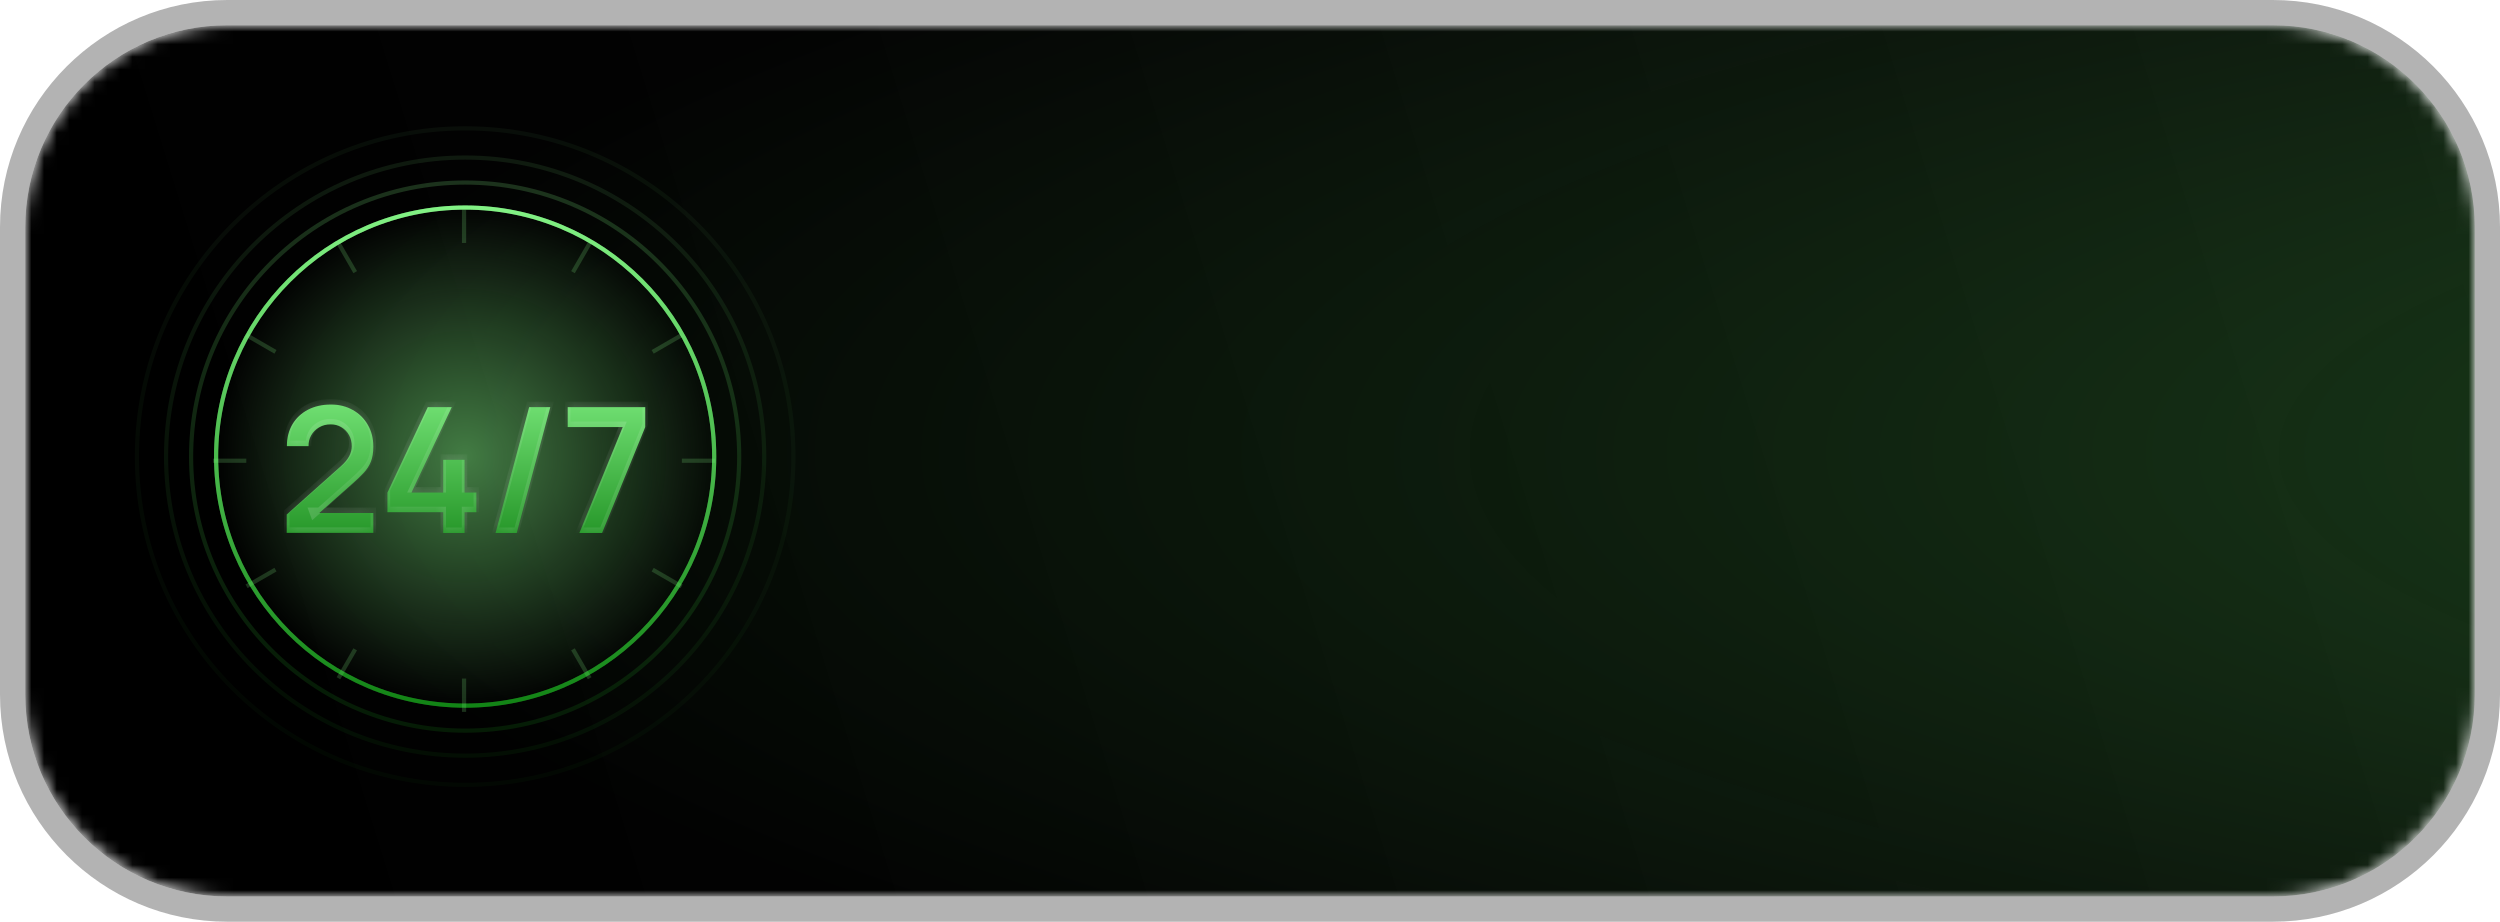 <svg width="198" height="73" viewBox="0 0 198 73" fill="none" xmlns="http://www.w3.org/2000/svg">
<mask id="mask0_2097_476" style="mask-type:luminance" maskUnits="userSpaceOnUse" x="2" y="2" width="194" height="69">
<path d="M180 2H18C9.163 2 2 9.163 2 18V55C2 63.837 9.163 71 18 71H180C188.837 71 196 63.837 196 55V18C196 9.163 188.837 2 180 2Z" fill="white"/>
</mask>
<g mask="url(#mask0_2097_476)">
<path d="M180 2H18C9.163 2 2 9.163 2 18V55C2 63.837 9.163 71 18 71H180C188.837 71 196 63.837 196 55V18C196 9.163 188.837 2 180 2Z" fill="black"/>
<path style="mix-blend-mode:lighten" d="M180 2H18C9.163 2 2 9.163 2 18V55C2 63.837 9.163 71 18 71H180C188.837 71 196 63.837 196 55V18C196 9.163 188.837 2 180 2Z" fill="url(#paint0_linear_2097_476)" fill-opacity="0.1"/>
<path d="M180 2H18C9.163 2 2 9.163 2 18V55C2 63.837 9.163 71 18 71H180C188.837 71 196 63.837 196 55V18C196 9.163 188.837 2 180 2Z" fill="url(#paint1_radial_2097_476)" fill-opacity="0.3"/>
<g filter="url(#filter0_f_2097_476)">
<path d="M36.839 56.05C47.823 56.05 56.728 47.145 56.728 36.161C56.728 25.176 47.823 16.271 36.839 16.271C25.854 16.271 16.949 25.176 16.949 36.161C16.949 47.145 25.854 56.05 36.839 56.05Z" fill="url(#paint2_radial_2097_476)" fill-opacity="0.5"/>
</g>
<g filter="url(#filter1_f_2097_476)">
<path d="M36.84 55.886C47.733 55.886 56.564 47.055 56.564 36.162C56.564 25.268 47.733 16.438 36.84 16.438C25.946 16.438 17.115 25.268 17.115 36.162C17.115 47.055 25.946 55.886 36.84 55.886Z" stroke="url(#paint3_linear_2097_476)" stroke-width="0.33"/>
</g>
<path d="M36.84 55.886C47.733 55.886 56.564 47.055 56.564 36.162C56.564 25.268 47.733 16.438 36.84 16.438C25.946 16.438 17.115 25.268 17.115 36.162C17.115 47.055 25.946 55.886 36.84 55.886Z" stroke="url(#paint4_linear_2097_476)" stroke-opacity="0.4" stroke-width="0.33"/>
<path opacity="0.2" d="M36.84 57.867C48.827 57.867 58.545 48.149 58.545 36.162C58.545 24.175 48.827 14.457 36.84 14.457C24.852 14.457 15.135 24.175 15.135 36.162C15.135 48.149 24.852 57.867 36.84 57.867Z" stroke="url(#paint5_linear_2097_476)" stroke-width="0.33"/>
<path opacity="0.1" d="M36.838 59.848C49.919 59.848 60.524 49.243 60.524 36.162C60.524 23.081 49.919 12.477 36.838 12.477C23.757 12.477 13.152 23.081 13.152 36.162C13.152 49.243 23.757 59.848 36.838 59.848Z" stroke="url(#paint6_linear_2097_476)" stroke-width="0.33"/>
<path opacity="0.05" d="M36.84 62.159C51.198 62.159 62.837 50.52 62.837 36.163C62.837 21.805 51.198 10.166 36.84 10.166C22.483 10.166 10.844 21.805 10.844 36.163C10.844 50.52 22.483 62.159 36.84 62.159Z" stroke="url(#paint7_linear_2097_476)" stroke-width="0.33"/>
<g filter="url(#filter2_dd_2097_476)">
<path d="M36.918 16.271H36.588V18.912H36.918V16.271Z" fill="#83F285" fill-opacity="0.2"/>
</g>
<g filter="url(#filter3_dd_2097_476)">
<path d="M36.918 53.41H36.588V56.051H36.918V53.41Z" fill="#83F285" fill-opacity="0.2"/>
</g>
<g filter="url(#filter4_dd_2097_476)">
<path d="M26.954 18.852L26.668 19.018L27.988 21.305L28.274 21.14L26.954 18.852Z" fill="#83F285" fill-opacity="0.2"/>
</g>
<g filter="url(#filter5_dd_2097_476)">
<path d="M45.522 51.015L45.236 51.18L46.557 53.467L46.843 53.302L45.522 51.015Z" fill="#83F285" fill-opacity="0.2"/>
</g>
<g filter="url(#filter6_dd_2097_476)">
<path d="M19.612 26.073L19.447 26.359L21.734 27.68L21.899 27.394L19.612 26.073Z" fill="#83F285" fill-opacity="0.2"/>
</g>
<g filter="url(#filter7_dd_2097_476)">
<path d="M51.774 44.646L51.609 44.932L53.897 46.252L54.062 45.966L51.774 44.646Z" fill="#83F285" fill-opacity="0.2"/>
</g>
<g filter="url(#filter8_dd_2097_476)">
<path d="M16.865 35.994V36.324H19.506V35.994H16.865Z" fill="#83F285" fill-opacity="0.2"/>
</g>
<g filter="url(#filter9_dd_2097_476)">
<path d="M54.004 35.994V36.324H56.645V35.994H54.004Z" fill="#83F285" fill-opacity="0.2"/>
</g>
<g filter="url(#filter10_dd_2097_476)">
<path d="M19.446 45.962L19.611 46.248L21.898 44.928L21.733 44.642L19.446 45.962Z" fill="#83F285" fill-opacity="0.2"/>
</g>
<g filter="url(#filter11_dd_2097_476)">
<path d="M51.608 27.394L51.773 27.68L54.06 26.359L53.895 26.073L51.608 27.394Z" fill="#83F285" fill-opacity="0.2"/>
</g>
<g filter="url(#filter12_dd_2097_476)">
<path d="M26.665 53.304L26.951 53.469L28.272 51.182L27.986 51.017L26.665 53.304Z" fill="#83F285" fill-opacity="0.2"/>
</g>
<g filter="url(#filter13_dd_2097_476)">
<path d="M45.237 21.142L45.523 21.307L46.844 19.02L46.558 18.855L45.237 21.142Z" fill="#83F285" fill-opacity="0.2"/>
</g>
<g filter="url(#filter14_i_2097_476)">
<path d="M22.707 41.986V40.532L26.972 36.731C27.304 36.436 27.535 36.157 27.664 35.893C27.794 35.63 27.858 35.376 27.858 35.132C27.858 34.8 27.787 34.504 27.643 34.246C27.5 33.983 27.302 33.775 27.048 33.623C26.799 33.47 26.51 33.394 26.183 33.394C25.836 33.394 25.529 33.475 25.262 33.636C24.999 33.793 24.793 34.003 24.646 34.266C24.498 34.529 24.429 34.813 24.438 35.118H22.721C22.721 34.453 22.869 33.874 23.164 33.38C23.464 32.886 23.875 32.503 24.396 32.231C24.922 31.959 25.529 31.822 26.217 31.822C26.854 31.822 27.427 31.965 27.934 32.252C28.442 32.533 28.841 32.925 29.132 33.429C29.423 33.927 29.568 34.502 29.568 35.153C29.568 35.628 29.504 36.027 29.374 36.35C29.245 36.673 29.051 36.971 28.793 37.243C28.539 37.516 28.223 37.818 27.844 38.151L24.819 40.83L24.666 40.414H29.568V41.986H22.707ZM35.103 42V40.352H30.685V38.794L33.877 32.03H35.781L32.589 38.794H35.103V36.198H36.792V38.794H37.727V40.352H36.792V42H35.103ZM41.907 32.03H43.583L40.924 42H39.248L41.907 32.03ZM45.883 42L49.317 33.609H44.962V32.03H51.103V33.609L47.683 42H45.883Z" fill="url(#paint8_linear_2097_476)"/>
</g>
<mask id="mask1_2097_476" style="mask-type:luminance" maskUnits="userSpaceOnUse" x="22" y="31" width="30" height="11">
<path d="M22.707 41.986V40.532L26.972 36.731C27.304 36.436 27.535 36.157 27.664 35.893C27.794 35.63 27.858 35.376 27.858 35.132C27.858 34.8 27.787 34.504 27.643 34.246C27.5 33.983 27.302 33.775 27.048 33.623C26.799 33.47 26.51 33.394 26.183 33.394C25.836 33.394 25.529 33.475 25.262 33.636C24.999 33.793 24.793 34.003 24.646 34.266C24.498 34.529 24.429 34.813 24.438 35.118H22.721C22.721 34.453 22.869 33.874 23.164 33.38C23.464 32.886 23.875 32.503 24.396 32.231C24.922 31.959 25.529 31.822 26.217 31.822C26.854 31.822 27.427 31.965 27.934 32.252C28.442 32.533 28.841 32.925 29.132 33.429C29.423 33.927 29.568 34.502 29.568 35.153C29.568 35.628 29.504 36.027 29.374 36.35C29.245 36.673 29.051 36.971 28.793 37.243C28.539 37.516 28.223 37.818 27.844 38.151L24.819 40.83L24.666 40.414H29.568V41.986H22.707ZM35.103 42V40.352H30.685V38.794L33.877 32.03H35.781L32.589 38.794H35.103V36.198H36.792V38.794H37.727V40.352H36.792V42H35.103ZM41.907 32.03H43.583L40.924 42H39.248L41.907 32.03ZM45.883 42L49.317 33.609H44.962V32.03H51.103V33.609L47.683 42H45.883Z" fill="white"/>
</mask>
<g mask="url(#mask1_2097_476)">
<path d="M22.707 41.986H22.49V42.202H22.707V41.986ZM22.707 40.532L22.563 40.37L22.49 40.435V40.532H22.707ZM27.643 34.245L27.453 34.349L27.454 34.35L27.643 34.245ZM27.048 33.622L26.935 33.807L26.936 33.807L27.048 33.622ZM25.261 33.636L25.372 33.822L25.373 33.821L25.261 33.636ZM24.438 35.117V35.334H24.66L24.654 35.111L24.438 35.117ZM22.72 35.117H22.504V35.334H22.72V35.117ZM23.163 33.38L22.979 33.267L22.978 33.269L23.163 33.38ZM27.934 32.251L27.828 32.44L27.829 32.44L27.934 32.251ZM28.792 37.243L28.636 37.094L28.634 37.096L28.792 37.243ZM24.818 40.829L24.615 40.904L24.724 41.202L24.962 40.991L24.818 40.829ZM24.666 40.414V40.198H24.356L24.463 40.489L24.666 40.414ZM29.568 40.414H29.784V40.198H29.568V40.414ZM29.568 41.986V42.202H29.784V41.986H29.568ZM22.707 41.986H22.923V40.532H22.707H22.49V41.986H22.707ZM22.707 40.532L22.851 40.693L27.116 36.892L26.971 36.731L26.828 36.569L22.563 40.37L22.707 40.532ZM26.971 36.731L27.116 36.892C27.459 36.587 27.712 36.286 27.858 35.988L27.664 35.893L27.47 35.797C27.358 36.026 27.149 36.283 26.828 36.569L26.971 36.731ZM27.664 35.893L27.858 35.988C27.999 35.701 28.074 35.415 28.074 35.131H27.858H27.641C27.641 35.337 27.587 35.558 27.47 35.797L27.664 35.893ZM27.858 35.131H28.074C28.074 34.767 27.995 34.435 27.832 34.14L27.643 34.245L27.454 34.35C27.577 34.572 27.641 34.831 27.641 35.131H27.858ZM27.643 34.245L27.833 34.142C27.672 33.845 27.446 33.609 27.159 33.436L27.048 33.622L26.936 33.807C27.157 33.94 27.328 34.119 27.453 34.349L27.643 34.245ZM27.048 33.622L27.16 33.437C26.873 33.262 26.545 33.177 26.182 33.177V33.394V33.61C26.475 33.61 26.724 33.678 26.935 33.807L27.048 33.622ZM26.182 33.394V33.177C25.801 33.177 25.455 33.267 25.15 33.451L25.261 33.636L25.373 33.821C25.604 33.682 25.871 33.61 26.182 33.61V33.394ZM25.261 33.636L25.151 33.45C24.855 33.626 24.623 33.863 24.456 34.16L24.645 34.266L24.834 34.372C24.963 34.142 25.141 33.959 25.372 33.822L25.261 33.636ZM24.645 34.266L24.456 34.16C24.289 34.458 24.211 34.781 24.221 35.124L24.438 35.117L24.654 35.111C24.646 34.845 24.706 34.6 24.834 34.372L24.645 34.266ZM24.438 35.117V34.901H22.72V35.117V35.334H24.438V35.117ZM22.72 35.117H22.937C22.937 34.486 23.077 33.946 23.349 33.491L23.163 33.38L22.978 33.269C22.659 33.801 22.504 34.42 22.504 35.117H22.72ZM23.163 33.38L23.349 33.492C23.628 33.032 24.009 32.676 24.496 32.422L24.396 32.23L24.297 32.038C23.741 32.328 23.299 32.739 22.979 33.267L23.163 33.38ZM24.396 32.23L24.496 32.422C24.987 32.168 25.558 32.038 26.217 32.038V31.822V31.605C25.5 31.605 24.858 31.747 24.297 32.038L24.396 32.23ZM26.217 31.822V32.038C26.82 32.038 27.355 32.173 27.828 32.44L27.934 32.251L28.04 32.063C27.497 31.756 26.887 31.605 26.217 31.605V31.822ZM27.934 32.251L27.829 32.44C28.302 32.703 28.673 33.067 28.944 33.536L29.132 33.428L29.319 33.32C29.009 32.783 28.581 32.362 28.039 32.062L27.934 32.251ZM29.132 33.428L28.944 33.536C29.213 33.998 29.352 34.535 29.352 35.152H29.568H29.784C29.784 34.468 29.631 33.855 29.319 33.32L29.132 33.428ZM29.568 35.152H29.352C29.352 35.609 29.289 35.979 29.173 36.27L29.374 36.35L29.575 36.43C29.717 36.074 29.784 35.646 29.784 35.152H29.568ZM29.374 36.35L29.173 36.27C29.055 36.565 28.877 36.84 28.636 37.094L28.792 37.243L28.949 37.392C29.225 37.101 29.435 36.781 29.575 36.43L29.374 36.35ZM28.792 37.243L28.634 37.096C28.387 37.361 28.076 37.658 27.701 37.987L27.844 38.15L27.987 38.313C28.369 37.977 28.691 37.67 28.951 37.391L28.792 37.243ZM27.844 38.15L27.701 37.987L24.675 40.667L24.818 40.829L24.962 40.991L27.987 38.313L27.844 38.15ZM24.818 40.829L25.021 40.755L24.869 40.34L24.666 40.414L24.463 40.489L24.615 40.904L24.818 40.829ZM24.666 40.414V40.63H29.568V40.414V40.198H24.666V40.414ZM29.568 40.414H29.352V41.986H29.568H29.784V40.414H29.568ZM29.568 41.986V41.769H22.707V41.986V42.202H29.568V41.986ZM35.102 41.999H34.886V42.216H35.102V41.999ZM35.102 40.352H35.319V40.135H35.102V40.352ZM30.685 40.352H30.469V40.568H30.685V40.352ZM30.685 38.794L30.489 38.702L30.469 38.745V38.794H30.685ZM33.877 32.029V31.813H33.74L33.681 31.937L33.877 32.029ZM35.781 32.029L35.976 32.122L36.122 31.813H35.781V32.029ZM32.589 38.794L32.393 38.702L32.248 39.01H32.589V38.794ZM35.102 38.794V39.01H35.319V38.794H35.102ZM35.102 36.197V35.981H34.886V36.197H35.102ZM36.792 36.197H37.008V35.981H36.792V36.197ZM36.792 38.794H36.575V39.01H36.792V38.794ZM37.726 38.794H37.943V38.578H37.726V38.794ZM37.726 40.352V40.568H37.943V40.352H37.726ZM36.792 40.352V40.135H36.575V40.352H36.792ZM36.792 41.999V42.216H37.008V41.999H36.792ZM35.102 41.999H35.319V40.352H35.102H34.886V41.999H35.102ZM35.102 40.352V40.135H30.685V40.352V40.568H35.102V40.352ZM30.685 40.352H30.901V38.794H30.685H30.469V40.352H30.685ZM30.685 38.794L30.881 38.886L34.072 32.122L33.877 32.029L33.681 31.937L30.489 38.702L30.685 38.794ZM33.877 32.029V32.246H35.781V32.029V31.813H33.877V32.029ZM35.781 32.029L35.585 31.937L32.393 38.702L32.589 38.794L32.785 38.886L35.976 32.122L35.781 32.029ZM32.589 38.794V39.01H35.102V38.794V38.578H32.589V38.794ZM35.102 38.794H35.319V36.197H35.102H34.886V38.794H35.102ZM35.102 36.197V36.414H36.792V36.197V35.981H35.102V36.197ZM36.792 36.197H36.575V38.794H36.792H37.008V36.197H36.792ZM36.792 38.794V39.01H37.726V38.794V38.578H36.792V38.794ZM37.726 38.794H37.51V40.352H37.726H37.943V38.794H37.726ZM37.726 40.352V40.135H36.792V40.352V40.568H37.726V40.352ZM36.792 40.352H36.575V41.999H36.792H37.008V40.352H36.792ZM36.792 41.999V41.783H35.102V41.999V42.216H36.792V41.999ZM41.907 32.029V31.813H41.74L41.698 31.974L41.907 32.029ZM43.582 32.029L43.791 32.085L43.864 31.813H43.582V32.029ZM40.923 41.999V42.216H41.09L41.133 42.055L40.923 41.999ZM39.248 41.999L39.039 41.944L38.966 42.216H39.248V41.999ZM41.907 32.029V32.246H43.582V32.029V31.813H41.907V32.029ZM43.582 32.029L43.373 31.974L40.715 41.944L40.923 41.999L41.133 42.055L43.791 32.085L43.582 32.029ZM40.923 41.999V41.783H39.248V41.999V42.216H40.923V41.999ZM39.248 41.999L39.457 42.055L42.116 32.085L41.907 32.029L41.698 31.974L39.039 41.944L39.248 41.999ZM45.882 41.999L45.682 41.918L45.56 42.216H45.882V41.999ZM49.316 33.608L49.517 33.69L49.639 33.392H49.316V33.608ZM44.962 33.608H44.745V33.825H44.962V33.608ZM44.962 32.029V31.813H44.745V32.029H44.962ZM51.103 32.029H51.319V31.813H51.103V32.029ZM51.103 33.608L51.303 33.69L51.319 33.651V33.608H51.103ZM47.683 41.999V42.216H47.828L47.883 42.081L47.683 41.999ZM45.882 41.999L46.083 42.081L49.517 33.69L49.316 33.608L49.116 33.526L45.682 41.918L45.882 41.999ZM49.316 33.608V33.392H44.962V33.608V33.825H49.316V33.608ZM44.962 33.608H45.178V32.029H44.962H44.745V33.608H44.962ZM44.962 32.029V32.246H51.103V32.029V31.813H44.962V32.029ZM51.103 32.029H50.886V33.608H51.103H51.319V32.029H51.103ZM51.103 33.608L50.903 33.526L47.482 41.918L47.683 41.999L47.883 42.081L51.303 33.69L51.103 33.608ZM47.683 41.999V41.783H45.882V41.999V42.216H47.683V41.999Z" fill="white" fill-opacity="0.15"/>
</g>
</g>
<path d="M180 1H18C8.611 1 1 8.611 1 18V55C1 64.389 8.611 72 18 72H180C189.389 72 197 64.389 197 55V18C197 8.611 189.389 1 180 1Z" stroke="black" stroke-opacity="0.3" stroke-width="2"/>
<defs>
<filter id="filter0_f_2097_476" x="0.443" y="-0.234" width="72.791" height="72.791" filterUnits="userSpaceOnUse" color-interpolation-filters="sRGB">
<feFlood flood-opacity="0" result="BackgroundImageFix"/>
<feBlend mode="normal" in="SourceGraphic" in2="BackgroundImageFix" result="shape"/>
<feGaussianBlur stdDeviation="8.253" result="effect1_foregroundBlur_2097_476"/>
</filter>
<filter id="filter1_f_2097_476" x="15.959" y="15.281" width="41.76" height="41.76" filterUnits="userSpaceOnUse" color-interpolation-filters="sRGB">
<feFlood flood-opacity="0" result="BackgroundImageFix"/>
<feBlend mode="normal" in="SourceGraphic" in2="BackgroundImageFix" result="shape"/>
<feGaussianBlur stdDeviation="0.495" result="effect1_foregroundBlur_2097_476"/>
</filter>
<filter id="filter2_dd_2097_476" x="36.093" y="15.941" width="1.32" height="3.631" filterUnits="userSpaceOnUse" color-interpolation-filters="sRGB">
<feFlood flood-opacity="0" result="BackgroundImageFix"/>
<feColorMatrix in="SourceAlpha" type="matrix" values="0 0 0 0 0 0 0 0 0 0 0 0 0 0 0 0 0 0 127 0" result="hardAlpha"/>
<feOffset dy="0.165"/>
<feGaussianBlur stdDeviation="0.165"/>
<feColorMatrix type="matrix" values="0 0 0 0 0.063 0 0 0 0 0.094 0 0 0 0 0.157 0 0 0 0.06 0"/>
<feBlend mode="normal" in2="BackgroundImageFix" result="effect1_dropShadow_2097_476"/>
<feColorMatrix in="SourceAlpha" type="matrix" values="0 0 0 0 0 0 0 0 0 0 0 0 0 0 0 0 0 0 127 0" result="hardAlpha"/>
<feOffset dy="0.165"/>
<feGaussianBlur stdDeviation="0.248"/>
<feColorMatrix type="matrix" values="0 0 0 0 0.063 0 0 0 0 0.094 0 0 0 0 0.157 0 0 0 0.1 0"/>
<feBlend mode="normal" in2="effect1_dropShadow_2097_476" result="effect2_dropShadow_2097_476"/>
<feBlend mode="normal" in="SourceGraphic" in2="effect2_dropShadow_2097_476" result="shape"/>
</filter>
<filter id="filter3_dd_2097_476" x="36.093" y="53.08" width="1.32" height="3.631" filterUnits="userSpaceOnUse" color-interpolation-filters="sRGB">
<feFlood flood-opacity="0" result="BackgroundImageFix"/>
<feColorMatrix in="SourceAlpha" type="matrix" values="0 0 0 0 0 0 0 0 0 0 0 0 0 0 0 0 0 0 127 0" result="hardAlpha"/>
<feOffset dy="0.165"/>
<feGaussianBlur stdDeviation="0.165"/>
<feColorMatrix type="matrix" values="0 0 0 0 0.063 0 0 0 0 0.094 0 0 0 0 0.157 0 0 0 0.06 0"/>
<feBlend mode="normal" in2="BackgroundImageFix" result="effect1_dropShadow_2097_476"/>
<feColorMatrix in="SourceAlpha" type="matrix" values="0 0 0 0 0 0 0 0 0 0 0 0 0 0 0 0 0 0 127 0" result="hardAlpha"/>
<feOffset dy="0.165"/>
<feGaussianBlur stdDeviation="0.248"/>
<feColorMatrix type="matrix" values="0 0 0 0 0.063 0 0 0 0 0.094 0 0 0 0 0.157 0 0 0 0.1 0"/>
<feBlend mode="normal" in2="effect1_dropShadow_2097_476" result="effect2_dropShadow_2097_476"/>
<feBlend mode="normal" in="SourceGraphic" in2="effect2_dropShadow_2097_476" result="shape"/>
</filter>
<filter id="filter4_dd_2097_476" x="26.173" y="18.521" width="2.596" height="3.443" filterUnits="userSpaceOnUse" color-interpolation-filters="sRGB">
<feFlood flood-opacity="0" result="BackgroundImageFix"/>
<feColorMatrix in="SourceAlpha" type="matrix" values="0 0 0 0 0 0 0 0 0 0 0 0 0 0 0 0 0 0 127 0" result="hardAlpha"/>
<feOffset dy="0.165"/>
<feGaussianBlur stdDeviation="0.165"/>
<feColorMatrix type="matrix" values="0 0 0 0 0.063 0 0 0 0 0.094 0 0 0 0 0.157 0 0 0 0.06 0"/>
<feBlend mode="normal" in2="BackgroundImageFix" result="effect1_dropShadow_2097_476"/>
<feColorMatrix in="SourceAlpha" type="matrix" values="0 0 0 0 0 0 0 0 0 0 0 0 0 0 0 0 0 0 127 0" result="hardAlpha"/>
<feOffset dy="0.165"/>
<feGaussianBlur stdDeviation="0.248"/>
<feColorMatrix type="matrix" values="0 0 0 0 0.063 0 0 0 0 0.094 0 0 0 0 0.157 0 0 0 0.1 0"/>
<feBlend mode="normal" in2="effect1_dropShadow_2097_476" result="effect2_dropShadow_2097_476"/>
<feBlend mode="normal" in="SourceGraphic" in2="effect2_dropShadow_2097_476" result="shape"/>
</filter>
<filter id="filter5_dd_2097_476" x="44.741" y="50.684" width="2.596" height="3.443" filterUnits="userSpaceOnUse" color-interpolation-filters="sRGB">
<feFlood flood-opacity="0" result="BackgroundImageFix"/>
<feColorMatrix in="SourceAlpha" type="matrix" values="0 0 0 0 0 0 0 0 0 0 0 0 0 0 0 0 0 0 127 0" result="hardAlpha"/>
<feOffset dy="0.165"/>
<feGaussianBlur stdDeviation="0.165"/>
<feColorMatrix type="matrix" values="0 0 0 0 0.063 0 0 0 0 0.094 0 0 0 0 0.157 0 0 0 0.06 0"/>
<feBlend mode="normal" in2="BackgroundImageFix" result="effect1_dropShadow_2097_476"/>
<feColorMatrix in="SourceAlpha" type="matrix" values="0 0 0 0 0 0 0 0 0 0 0 0 0 0 0 0 0 0 127 0" result="hardAlpha"/>
<feOffset dy="0.165"/>
<feGaussianBlur stdDeviation="0.248"/>
<feColorMatrix type="matrix" values="0 0 0 0 0.063 0 0 0 0 0.094 0 0 0 0 0.157 0 0 0 0.1 0"/>
<feBlend mode="normal" in2="effect1_dropShadow_2097_476" result="effect2_dropShadow_2097_476"/>
<feBlend mode="normal" in="SourceGraphic" in2="effect2_dropShadow_2097_476" result="shape"/>
</filter>
<filter id="filter6_dd_2097_476" x="18.952" y="25.744" width="3.443" height="2.596" filterUnits="userSpaceOnUse" color-interpolation-filters="sRGB">
<feFlood flood-opacity="0" result="BackgroundImageFix"/>
<feColorMatrix in="SourceAlpha" type="matrix" values="0 0 0 0 0 0 0 0 0 0 0 0 0 0 0 0 0 0 127 0" result="hardAlpha"/>
<feOffset dy="0.165"/>
<feGaussianBlur stdDeviation="0.165"/>
<feColorMatrix type="matrix" values="0 0 0 0 0.063 0 0 0 0 0.094 0 0 0 0 0.157 0 0 0 0.06 0"/>
<feBlend mode="normal" in2="BackgroundImageFix" result="effect1_dropShadow_2097_476"/>
<feColorMatrix in="SourceAlpha" type="matrix" values="0 0 0 0 0 0 0 0 0 0 0 0 0 0 0 0 0 0 127 0" result="hardAlpha"/>
<feOffset dy="0.165"/>
<feGaussianBlur stdDeviation="0.248"/>
<feColorMatrix type="matrix" values="0 0 0 0 0.063 0 0 0 0 0.094 0 0 0 0 0.157 0 0 0 0.1 0"/>
<feBlend mode="normal" in2="effect1_dropShadow_2097_476" result="effect2_dropShadow_2097_476"/>
<feBlend mode="normal" in="SourceGraphic" in2="effect2_dropShadow_2097_476" result="shape"/>
</filter>
<filter id="filter7_dd_2097_476" x="51.114" y="44.316" width="3.443" height="2.596" filterUnits="userSpaceOnUse" color-interpolation-filters="sRGB">
<feFlood flood-opacity="0" result="BackgroundImageFix"/>
<feColorMatrix in="SourceAlpha" type="matrix" values="0 0 0 0 0 0 0 0 0 0 0 0 0 0 0 0 0 0 127 0" result="hardAlpha"/>
<feOffset dy="0.165"/>
<feGaussianBlur stdDeviation="0.165"/>
<feColorMatrix type="matrix" values="0 0 0 0 0.063 0 0 0 0 0.094 0 0 0 0 0.157 0 0 0 0.06 0"/>
<feBlend mode="normal" in2="BackgroundImageFix" result="effect1_dropShadow_2097_476"/>
<feColorMatrix in="SourceAlpha" type="matrix" values="0 0 0 0 0 0 0 0 0 0 0 0 0 0 0 0 0 0 127 0" result="hardAlpha"/>
<feOffset dy="0.165"/>
<feGaussianBlur stdDeviation="0.248"/>
<feColorMatrix type="matrix" values="0 0 0 0 0.063 0 0 0 0 0.094 0 0 0 0 0.157 0 0 0 0.1 0"/>
<feBlend mode="normal" in2="effect1_dropShadow_2097_476" result="effect2_dropShadow_2097_476"/>
<feBlend mode="normal" in="SourceGraphic" in2="effect2_dropShadow_2097_476" result="shape"/>
</filter>
<filter id="filter8_dd_2097_476" x="16.37" y="35.664" width="3.631" height="1.32" filterUnits="userSpaceOnUse" color-interpolation-filters="sRGB">
<feFlood flood-opacity="0" result="BackgroundImageFix"/>
<feColorMatrix in="SourceAlpha" type="matrix" values="0 0 0 0 0 0 0 0 0 0 0 0 0 0 0 0 0 0 127 0" result="hardAlpha"/>
<feOffset dy="0.165"/>
<feGaussianBlur stdDeviation="0.165"/>
<feColorMatrix type="matrix" values="0 0 0 0 0.063 0 0 0 0 0.094 0 0 0 0 0.157 0 0 0 0.06 0"/>
<feBlend mode="normal" in2="BackgroundImageFix" result="effect1_dropShadow_2097_476"/>
<feColorMatrix in="SourceAlpha" type="matrix" values="0 0 0 0 0 0 0 0 0 0 0 0 0 0 0 0 0 0 127 0" result="hardAlpha"/>
<feOffset dy="0.165"/>
<feGaussianBlur stdDeviation="0.248"/>
<feColorMatrix type="matrix" values="0 0 0 0 0.063 0 0 0 0 0.094 0 0 0 0 0.157 0 0 0 0.1 0"/>
<feBlend mode="normal" in2="effect1_dropShadow_2097_476" result="effect2_dropShadow_2097_476"/>
<feBlend mode="normal" in="SourceGraphic" in2="effect2_dropShadow_2097_476" result="shape"/>
</filter>
<filter id="filter9_dd_2097_476" x="53.509" y="35.664" width="3.631" height="1.32" filterUnits="userSpaceOnUse" color-interpolation-filters="sRGB">
<feFlood flood-opacity="0" result="BackgroundImageFix"/>
<feColorMatrix in="SourceAlpha" type="matrix" values="0 0 0 0 0 0 0 0 0 0 0 0 0 0 0 0 0 0 127 0" result="hardAlpha"/>
<feOffset dy="0.165"/>
<feGaussianBlur stdDeviation="0.165"/>
<feColorMatrix type="matrix" values="0 0 0 0 0.063 0 0 0 0 0.094 0 0 0 0 0.157 0 0 0 0.06 0"/>
<feBlend mode="normal" in2="BackgroundImageFix" result="effect1_dropShadow_2097_476"/>
<feColorMatrix in="SourceAlpha" type="matrix" values="0 0 0 0 0 0 0 0 0 0 0 0 0 0 0 0 0 0 127 0" result="hardAlpha"/>
<feOffset dy="0.165"/>
<feGaussianBlur stdDeviation="0.248"/>
<feColorMatrix type="matrix" values="0 0 0 0 0.063 0 0 0 0 0.094 0 0 0 0 0.157 0 0 0 0.1 0"/>
<feBlend mode="normal" in2="effect1_dropShadow_2097_476" result="effect2_dropShadow_2097_476"/>
<feBlend mode="normal" in="SourceGraphic" in2="effect2_dropShadow_2097_476" result="shape"/>
</filter>
<filter id="filter10_dd_2097_476" x="18.95" y="44.312" width="3.443" height="2.596" filterUnits="userSpaceOnUse" color-interpolation-filters="sRGB">
<feFlood flood-opacity="0" result="BackgroundImageFix"/>
<feColorMatrix in="SourceAlpha" type="matrix" values="0 0 0 0 0 0 0 0 0 0 0 0 0 0 0 0 0 0 127 0" result="hardAlpha"/>
<feOffset dy="0.165"/>
<feGaussianBlur stdDeviation="0.165"/>
<feColorMatrix type="matrix" values="0 0 0 0 0.063 0 0 0 0 0.094 0 0 0 0 0.157 0 0 0 0.06 0"/>
<feBlend mode="normal" in2="BackgroundImageFix" result="effect1_dropShadow_2097_476"/>
<feColorMatrix in="SourceAlpha" type="matrix" values="0 0 0 0 0 0 0 0 0 0 0 0 0 0 0 0 0 0 127 0" result="hardAlpha"/>
<feOffset dy="0.165"/>
<feGaussianBlur stdDeviation="0.248"/>
<feColorMatrix type="matrix" values="0 0 0 0 0.063 0 0 0 0 0.094 0 0 0 0 0.157 0 0 0 0.1 0"/>
<feBlend mode="normal" in2="effect1_dropShadow_2097_476" result="effect2_dropShadow_2097_476"/>
<feBlend mode="normal" in="SourceGraphic" in2="effect2_dropShadow_2097_476" result="shape"/>
</filter>
<filter id="filter11_dd_2097_476" x="51.112" y="25.744" width="3.443" height="2.596" filterUnits="userSpaceOnUse" color-interpolation-filters="sRGB">
<feFlood flood-opacity="0" result="BackgroundImageFix"/>
<feColorMatrix in="SourceAlpha" type="matrix" values="0 0 0 0 0 0 0 0 0 0 0 0 0 0 0 0 0 0 127 0" result="hardAlpha"/>
<feOffset dy="0.165"/>
<feGaussianBlur stdDeviation="0.165"/>
<feColorMatrix type="matrix" values="0 0 0 0 0.063 0 0 0 0 0.094 0 0 0 0 0.157 0 0 0 0.06 0"/>
<feBlend mode="normal" in2="BackgroundImageFix" result="effect1_dropShadow_2097_476"/>
<feColorMatrix in="SourceAlpha" type="matrix" values="0 0 0 0 0 0 0 0 0 0 0 0 0 0 0 0 0 0 127 0" result="hardAlpha"/>
<feOffset dy="0.165"/>
<feGaussianBlur stdDeviation="0.248"/>
<feColorMatrix type="matrix" values="0 0 0 0 0.063 0 0 0 0 0.094 0 0 0 0 0.157 0 0 0 0.1 0"/>
<feBlend mode="normal" in2="effect1_dropShadow_2097_476" result="effect2_dropShadow_2097_476"/>
<feBlend mode="normal" in="SourceGraphic" in2="effect2_dropShadow_2097_476" result="shape"/>
</filter>
<filter id="filter12_dd_2097_476" x="26.171" y="50.685" width="2.596" height="3.443" filterUnits="userSpaceOnUse" color-interpolation-filters="sRGB">
<feFlood flood-opacity="0" result="BackgroundImageFix"/>
<feColorMatrix in="SourceAlpha" type="matrix" values="0 0 0 0 0 0 0 0 0 0 0 0 0 0 0 0 0 0 127 0" result="hardAlpha"/>
<feOffset dy="0.165"/>
<feGaussianBlur stdDeviation="0.165"/>
<feColorMatrix type="matrix" values="0 0 0 0 0.063 0 0 0 0 0.094 0 0 0 0 0.157 0 0 0 0.06 0"/>
<feBlend mode="normal" in2="BackgroundImageFix" result="effect1_dropShadow_2097_476"/>
<feColorMatrix in="SourceAlpha" type="matrix" values="0 0 0 0 0 0 0 0 0 0 0 0 0 0 0 0 0 0 127 0" result="hardAlpha"/>
<feOffset dy="0.165"/>
<feGaussianBlur stdDeviation="0.248"/>
<feColorMatrix type="matrix" values="0 0 0 0 0.063 0 0 0 0 0.094 0 0 0 0 0.157 0 0 0 0.1 0"/>
<feBlend mode="normal" in2="effect1_dropShadow_2097_476" result="effect2_dropShadow_2097_476"/>
<feBlend mode="normal" in="SourceGraphic" in2="effect2_dropShadow_2097_476" result="shape"/>
</filter>
<filter id="filter13_dd_2097_476" x="44.743" y="18.523" width="2.596" height="3.443" filterUnits="userSpaceOnUse" color-interpolation-filters="sRGB">
<feFlood flood-opacity="0" result="BackgroundImageFix"/>
<feColorMatrix in="SourceAlpha" type="matrix" values="0 0 0 0 0 0 0 0 0 0 0 0 0 0 0 0 0 0 127 0" result="hardAlpha"/>
<feOffset dy="0.165"/>
<feGaussianBlur stdDeviation="0.165"/>
<feColorMatrix type="matrix" values="0 0 0 0 0.063 0 0 0 0 0.094 0 0 0 0 0.157 0 0 0 0.06 0"/>
<feBlend mode="normal" in2="BackgroundImageFix" result="effect1_dropShadow_2097_476"/>
<feColorMatrix in="SourceAlpha" type="matrix" values="0 0 0 0 0 0 0 0 0 0 0 0 0 0 0 0 0 0 127 0" result="hardAlpha"/>
<feOffset dy="0.165"/>
<feGaussianBlur stdDeviation="0.248"/>
<feColorMatrix type="matrix" values="0 0 0 0 0.063 0 0 0 0 0.094 0 0 0 0 0.157 0 0 0 0.1 0"/>
<feBlend mode="normal" in2="effect1_dropShadow_2097_476" result="effect2_dropShadow_2097_476"/>
<feBlend mode="normal" in="SourceGraphic" in2="effect2_dropShadow_2097_476" result="shape"/>
</filter>
<filter id="filter14_i_2097_476" x="22.707" y="31.822" width="28.396" height="10.394" filterUnits="userSpaceOnUse" color-interpolation-filters="sRGB">
<feFlood flood-opacity="0" result="BackgroundImageFix"/>
<feBlend mode="normal" in="SourceGraphic" in2="BackgroundImageFix" result="shape"/>
<feColorMatrix in="SourceAlpha" type="matrix" values="0 0 0 0 0 0 0 0 0 0 0 0 0 0 0 0 0 0 127 0" result="hardAlpha"/>
<feOffset dy="0.216"/>
<feGaussianBlur stdDeviation="0.433"/>
<feComposite in2="hardAlpha" operator="arithmetic" k2="-1" k3="1"/>
<feColorMatrix type="matrix" values="0 0 0 0 1 0 0 0 0 1 0 0 0 0 1 0 0 0 0.3 0"/>
<feBlend mode="normal" in2="shape" result="effect1_innerShadow_2097_476"/>
</filter>
<linearGradient id="paint0_linear_2097_476" x1="9.826" y1="33.74" x2="183.82" y2="-20.221" gradientUnits="userSpaceOnUse">
<stop/>
<stop offset="1" stop-color="#606060"/>
</linearGradient>
<radialGradient id="paint1_radial_2097_476" cx="0" cy="0" r="1" gradientUnits="userSpaceOnUse" gradientTransform="translate(303.508 36.5) rotate(-179.824) scale(281.301 64.78)">
<stop stop-color="#4DE450"/>
<stop offset="1" stop-color="#4DE450" stop-opacity="0"/>
</radialGradient>
<radialGradient id="paint2_radial_2097_476" cx="0" cy="0" r="1" gradientUnits="userSpaceOnUse" gradientTransform="translate(36.839 36.161) rotate(90) scale(19.889 19.889)">
<stop stop-color="#83F285"/>
<stop offset="1" stop-color="#83F285" stop-opacity="0"/>
</radialGradient>
<linearGradient id="paint3_linear_2097_476" x1="36.84" y1="16.272" x2="36.84" y2="56.051" gradientUnits="userSpaceOnUse">
<stop stop-color="#83F285"/>
<stop offset="1" stop-color="#128315"/>
</linearGradient>
<linearGradient id="paint4_linear_2097_476" x1="36.84" y1="16.272" x2="36.84" y2="56.051" gradientUnits="userSpaceOnUse">
<stop stop-color="#83F285"/>
<stop offset="1" stop-color="#128315"/>
</linearGradient>
<linearGradient id="paint5_linear_2097_476" x1="36.84" y1="14.292" x2="36.84" y2="58.032" gradientUnits="userSpaceOnUse">
<stop stop-color="#83F285"/>
<stop offset="1" stop-color="#128315"/>
</linearGradient>
<linearGradient id="paint6_linear_2097_476" x1="36.838" y1="12.312" x2="36.838" y2="60.013" gradientUnits="userSpaceOnUse">
<stop stop-color="#83F285"/>
<stop offset="1" stop-color="#128315"/>
</linearGradient>
<linearGradient id="paint7_linear_2097_476" x1="36.84" y1="10.001" x2="36.84" y2="62.324" gradientUnits="userSpaceOnUse">
<stop stop-color="#83F285"/>
<stop offset="1" stop-color="#128315"/>
</linearGradient>
<linearGradient id="paint8_linear_2097_476" x1="37.015" y1="29" x2="37.015" y2="45" gradientUnits="userSpaceOnUse">
<stop stop-color="#83F285"/>
<stop offset="1" stop-color="#128315"/>
</linearGradient>
</defs>
</svg>
